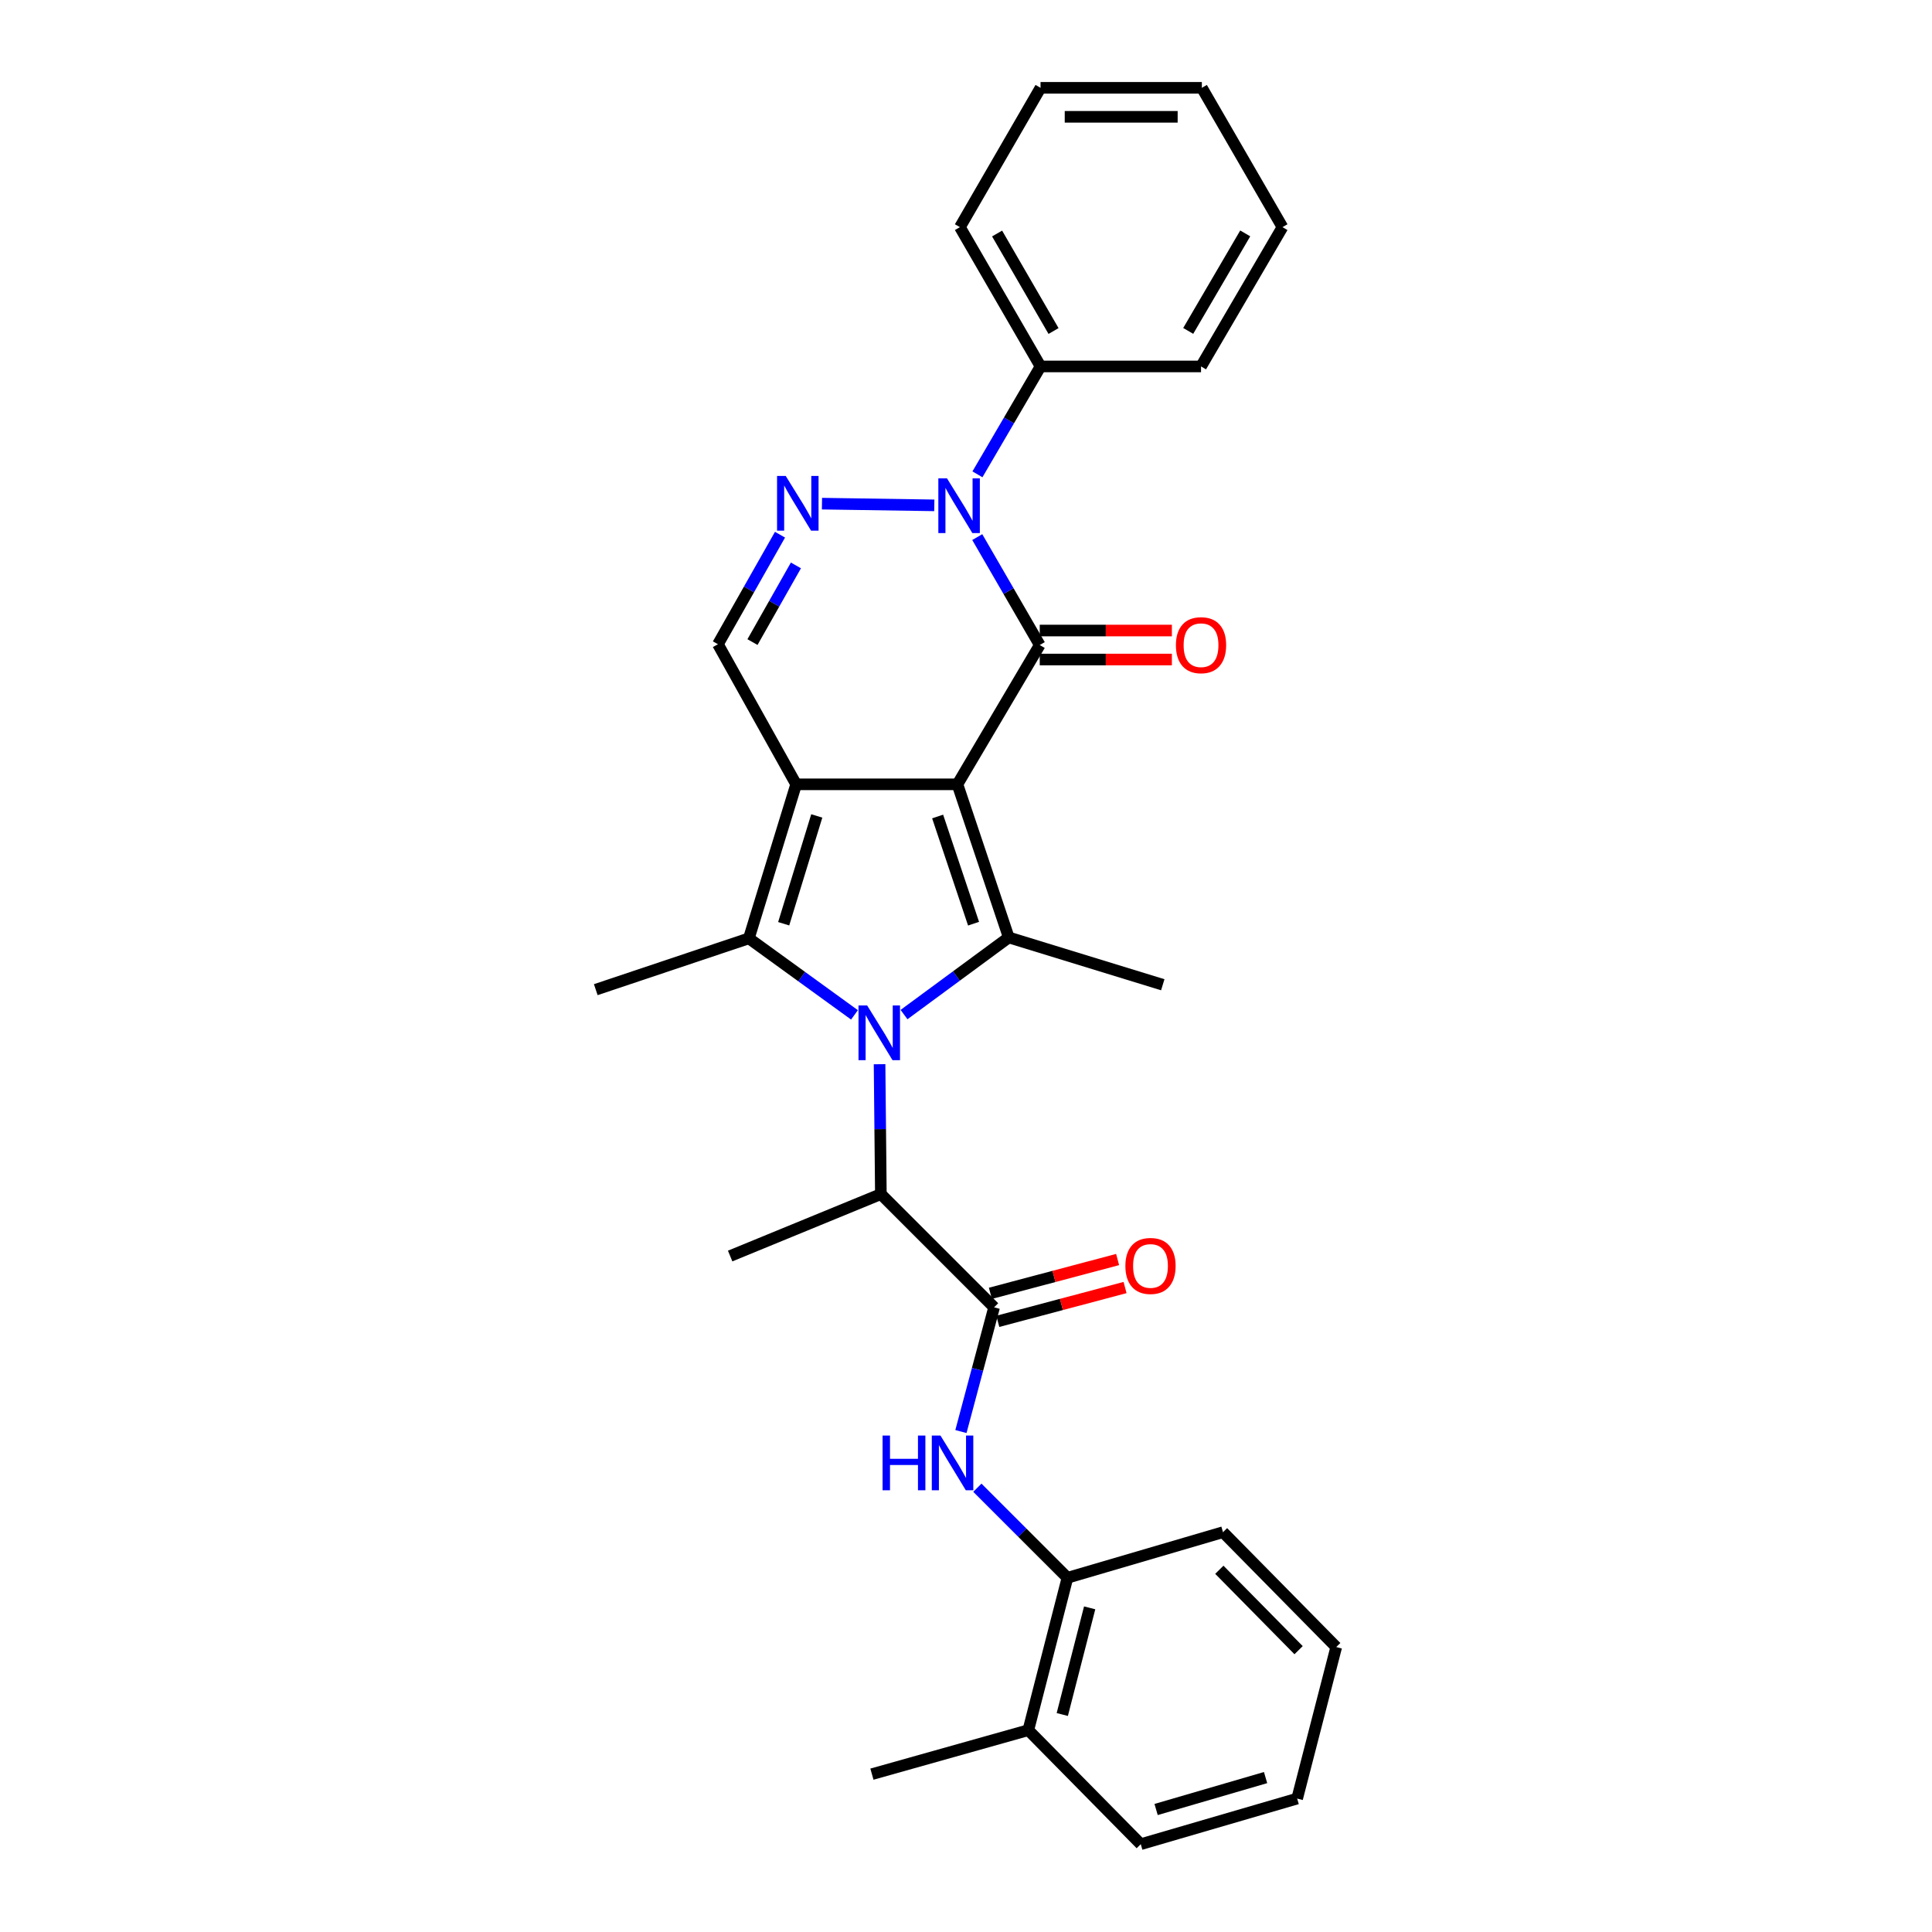 <?xml version='1.0' encoding='iso-8859-1'?>
<svg version='1.1' baseProfile='full'
              xmlns='http://www.w3.org/2000/svg'
                      xmlns:rdkit='http://www.rdkit.org/xml'
                      xmlns:xlink='http://www.w3.org/1999/xlink'
                  xml:space='preserve'
width='1000px' height='1000px' viewBox='0 0 1000 1000'>
<!-- END OF HEADER -->
<rect style='opacity:1.0;fill:#FFFFFF;stroke:none' width='1000' height='1000' x='0' y='0'> </rect>
<path class='bond-0' d='M 495.564,405.964 L 412.084,405.964' style='fill:none;fill-rule:evenodd;stroke:#000000;stroke-width:6px;stroke-linecap:butt;stroke-linejoin:miter;stroke-opacity:1' />
<path class='bond-2' d='M 495.564,405.964 L 538.171,333.866' style='fill:none;fill-rule:evenodd;stroke:#000000;stroke-width:6px;stroke-linecap:butt;stroke-linejoin:miter;stroke-opacity:1' />
<path class='bond-3' d='M 495.564,405.964 L 522.129,485.225' style='fill:none;fill-rule:evenodd;stroke:#000000;stroke-width:6px;stroke-linecap:butt;stroke-linejoin:miter;stroke-opacity:1' />
<path class='bond-3' d='M 485.319,422.623 L 503.914,478.105' style='fill:none;fill-rule:evenodd;stroke:#000000;stroke-width:6px;stroke-linecap:butt;stroke-linejoin:miter;stroke-opacity:1' />
<path class='bond-4' d='M 412.084,405.964 L 387.612,485.684' style='fill:none;fill-rule:evenodd;stroke:#000000;stroke-width:6px;stroke-linecap:butt;stroke-linejoin:miter;stroke-opacity:1' />
<path class='bond-4' d='M 422.761,422.326 L 405.631,478.13' style='fill:none;fill-rule:evenodd;stroke:#000000;stroke-width:6px;stroke-linecap:butt;stroke-linejoin:miter;stroke-opacity:1' />
<path class='bond-7' d='M 412.084,405.964 L 371.603,333.449' style='fill:none;fill-rule:evenodd;stroke:#000000;stroke-width:6px;stroke-linecap:butt;stroke-linejoin:miter;stroke-opacity:1' />
<path class='bond-1' d='M 467.921,525.144 L 495.025,505.185' style='fill:none;fill-rule:evenodd;stroke:#0000FF;stroke-width:6px;stroke-linecap:butt;stroke-linejoin:miter;stroke-opacity:1' />
<path class='bond-1' d='M 495.025,505.185 L 522.129,485.225' style='fill:none;fill-rule:evenodd;stroke:#000000;stroke-width:6px;stroke-linecap:butt;stroke-linejoin:miter;stroke-opacity:1' />
<path class='bond-9' d='M 455.262,550.833 L 455.598,584.449' style='fill:none;fill-rule:evenodd;stroke:#0000FF;stroke-width:6px;stroke-linecap:butt;stroke-linejoin:miter;stroke-opacity:1' />
<path class='bond-9' d='M 455.598,584.449 L 455.934,618.066' style='fill:none;fill-rule:evenodd;stroke:#000000;stroke-width:6px;stroke-linecap:butt;stroke-linejoin:miter;stroke-opacity:1' />
<path class='bond-30' d='M 442.276,525.294 L 414.944,505.489' style='fill:none;fill-rule:evenodd;stroke:#0000FF;stroke-width:6px;stroke-linecap:butt;stroke-linejoin:miter;stroke-opacity:1' />
<path class='bond-30' d='M 414.944,505.489 L 387.612,485.684' style='fill:none;fill-rule:evenodd;stroke:#000000;stroke-width:6px;stroke-linecap:butt;stroke-linejoin:miter;stroke-opacity:1' />
<path class='bond-5' d='M 538.171,333.866 L 521.999,305.934' style='fill:none;fill-rule:evenodd;stroke:#000000;stroke-width:6px;stroke-linecap:butt;stroke-linejoin:miter;stroke-opacity:1' />
<path class='bond-5' d='M 521.999,305.934 L 505.827,278.002' style='fill:none;fill-rule:evenodd;stroke:#0000FF;stroke-width:6px;stroke-linecap:butt;stroke-linejoin:miter;stroke-opacity:1' />
<path class='bond-12' d='M 538.171,341.37 L 572.368,341.37' style='fill:none;fill-rule:evenodd;stroke:#000000;stroke-width:6px;stroke-linecap:butt;stroke-linejoin:miter;stroke-opacity:1' />
<path class='bond-12' d='M 572.368,341.37 L 606.564,341.37' style='fill:none;fill-rule:evenodd;stroke:#FF0000;stroke-width:6px;stroke-linecap:butt;stroke-linejoin:miter;stroke-opacity:1' />
<path class='bond-12' d='M 538.171,326.361 L 572.368,326.361' style='fill:none;fill-rule:evenodd;stroke:#000000;stroke-width:6px;stroke-linecap:butt;stroke-linejoin:miter;stroke-opacity:1' />
<path class='bond-12' d='M 572.368,326.361 L 606.564,326.361' style='fill:none;fill-rule:evenodd;stroke:#FF0000;stroke-width:6px;stroke-linecap:butt;stroke-linejoin:miter;stroke-opacity:1' />
<path class='bond-16' d='M 522.129,485.225 L 601.849,509.705' style='fill:none;fill-rule:evenodd;stroke:#000000;stroke-width:6px;stroke-linecap:butt;stroke-linejoin:miter;stroke-opacity:1' />
<path class='bond-17' d='M 387.612,485.684 L 308.368,512.249' style='fill:none;fill-rule:evenodd;stroke:#000000;stroke-width:6px;stroke-linecap:butt;stroke-linejoin:miter;stroke-opacity:1' />
<path class='bond-6' d='M 483.596,261.565 L 425.45,260.688' style='fill:none;fill-rule:evenodd;stroke:#0000FF;stroke-width:6px;stroke-linecap:butt;stroke-linejoin:miter;stroke-opacity:1' />
<path class='bond-13' d='M 505.924,245.511 L 522.252,217.59' style='fill:none;fill-rule:evenodd;stroke:#0000FF;stroke-width:6px;stroke-linecap:butt;stroke-linejoin:miter;stroke-opacity:1' />
<path class='bond-13' d='M 522.252,217.59 L 538.58,189.668' style='fill:none;fill-rule:evenodd;stroke:#000000;stroke-width:6px;stroke-linecap:butt;stroke-linejoin:miter;stroke-opacity:1' />
<path class='bond-29' d='M 403.731,276.756 L 387.667,305.102' style='fill:none;fill-rule:evenodd;stroke:#0000FF;stroke-width:6px;stroke-linecap:butt;stroke-linejoin:miter;stroke-opacity:1' />
<path class='bond-29' d='M 387.667,305.102 L 371.603,333.449' style='fill:none;fill-rule:evenodd;stroke:#000000;stroke-width:6px;stroke-linecap:butt;stroke-linejoin:miter;stroke-opacity:1' />
<path class='bond-29' d='M 411.969,292.659 L 400.725,312.502' style='fill:none;fill-rule:evenodd;stroke:#0000FF;stroke-width:6px;stroke-linecap:butt;stroke-linejoin:miter;stroke-opacity:1' />
<path class='bond-29' d='M 400.725,312.502 L 389.48,332.344' style='fill:none;fill-rule:evenodd;stroke:#000000;stroke-width:6px;stroke-linecap:butt;stroke-linejoin:miter;stroke-opacity:1' />
<path class='bond-8' d='M 514.541,676.674 L 455.934,618.066' style='fill:none;fill-rule:evenodd;stroke:#000000;stroke-width:6px;stroke-linecap:butt;stroke-linejoin:miter;stroke-opacity:1' />
<path class='bond-10' d='M 514.541,676.674 L 505.958,708.816' style='fill:none;fill-rule:evenodd;stroke:#000000;stroke-width:6px;stroke-linecap:butt;stroke-linejoin:miter;stroke-opacity:1' />
<path class='bond-10' d='M 505.958,708.816 L 497.375,740.958' style='fill:none;fill-rule:evenodd;stroke:#0000FF;stroke-width:6px;stroke-linecap:butt;stroke-linejoin:miter;stroke-opacity:1' />
<path class='bond-14' d='M 516.468,683.926 L 549.398,675.179' style='fill:none;fill-rule:evenodd;stroke:#000000;stroke-width:6px;stroke-linecap:butt;stroke-linejoin:miter;stroke-opacity:1' />
<path class='bond-14' d='M 549.398,675.179 L 582.327,666.432' style='fill:none;fill-rule:evenodd;stroke:#FF0000;stroke-width:6px;stroke-linecap:butt;stroke-linejoin:miter;stroke-opacity:1' />
<path class='bond-14' d='M 512.615,669.421 L 545.545,660.674' style='fill:none;fill-rule:evenodd;stroke:#000000;stroke-width:6px;stroke-linecap:butt;stroke-linejoin:miter;stroke-opacity:1' />
<path class='bond-14' d='M 545.545,660.674 L 578.474,651.927' style='fill:none;fill-rule:evenodd;stroke:#FF0000;stroke-width:6px;stroke-linecap:butt;stroke-linejoin:miter;stroke-opacity:1' />
<path class='bond-18' d='M 455.934,618.066 L 377.924,650.117' style='fill:none;fill-rule:evenodd;stroke:#000000;stroke-width:6px;stroke-linecap:butt;stroke-linejoin:miter;stroke-opacity:1' />
<path class='bond-11' d='M 505.88,770.042 L 529.192,793.351' style='fill:none;fill-rule:evenodd;stroke:#0000FF;stroke-width:6px;stroke-linecap:butt;stroke-linejoin:miter;stroke-opacity:1' />
<path class='bond-11' d='M 529.192,793.351 L 552.504,816.66' style='fill:none;fill-rule:evenodd;stroke:#000000;stroke-width:6px;stroke-linecap:butt;stroke-linejoin:miter;stroke-opacity:1' />
<path class='bond-15' d='M 552.504,816.66 L 532.26,895.529' style='fill:none;fill-rule:evenodd;stroke:#000000;stroke-width:6px;stroke-linecap:butt;stroke-linejoin:miter;stroke-opacity:1' />
<path class='bond-15' d='M 564.005,832.222 L 549.833,887.43' style='fill:none;fill-rule:evenodd;stroke:#000000;stroke-width:6px;stroke-linecap:butt;stroke-linejoin:miter;stroke-opacity:1' />
<path class='bond-19' d='M 552.504,816.66 L 633.024,793.055' style='fill:none;fill-rule:evenodd;stroke:#000000;stroke-width:6px;stroke-linecap:butt;stroke-linejoin:miter;stroke-opacity:1' />
<path class='bond-20' d='M 538.58,189.668 L 496.848,117.57' style='fill:none;fill-rule:evenodd;stroke:#000000;stroke-width:6px;stroke-linecap:butt;stroke-linejoin:miter;stroke-opacity:1' />
<path class='bond-20' d='M 545.31,171.335 L 516.097,120.866' style='fill:none;fill-rule:evenodd;stroke:#000000;stroke-width:6px;stroke-linecap:butt;stroke-linejoin:miter;stroke-opacity:1' />
<path class='bond-21' d='M 538.58,189.668 L 621.651,189.668' style='fill:none;fill-rule:evenodd;stroke:#000000;stroke-width:6px;stroke-linecap:butt;stroke-linejoin:miter;stroke-opacity:1' />
<path class='bond-22' d='M 532.26,895.529 L 451.306,918.3' style='fill:none;fill-rule:evenodd;stroke:#000000;stroke-width:6px;stroke-linecap:butt;stroke-linejoin:miter;stroke-opacity:1' />
<path class='bond-23' d='M 532.26,895.529 L 590.459,954.545' style='fill:none;fill-rule:evenodd;stroke:#000000;stroke-width:6px;stroke-linecap:butt;stroke-linejoin:miter;stroke-opacity:1' />
<path class='bond-24' d='M 633.024,793.055 L 691.632,852.513' style='fill:none;fill-rule:evenodd;stroke:#000000;stroke-width:6px;stroke-linecap:butt;stroke-linejoin:miter;stroke-opacity:1' />
<path class='bond-24' d='M 631.127,812.51 L 672.152,854.131' style='fill:none;fill-rule:evenodd;stroke:#000000;stroke-width:6px;stroke-linecap:butt;stroke-linejoin:miter;stroke-opacity:1' />
<path class='bond-25' d='M 496.848,117.57 L 538.58,45.455' style='fill:none;fill-rule:evenodd;stroke:#000000;stroke-width:6px;stroke-linecap:butt;stroke-linejoin:miter;stroke-opacity:1' />
<path class='bond-27' d='M 621.651,189.668 L 663.808,117.57' style='fill:none;fill-rule:evenodd;stroke:#000000;stroke-width:6px;stroke-linecap:butt;stroke-linejoin:miter;stroke-opacity:1' />
<path class='bond-27' d='M 615.019,171.278 L 644.528,120.809' style='fill:none;fill-rule:evenodd;stroke:#000000;stroke-width:6px;stroke-linecap:butt;stroke-linejoin:miter;stroke-opacity:1' />
<path class='bond-32' d='M 590.459,954.545 L 671.404,930.941' style='fill:none;fill-rule:evenodd;stroke:#000000;stroke-width:6px;stroke-linecap:butt;stroke-linejoin:miter;stroke-opacity:1' />
<path class='bond-32' d='M 598.399,936.596 L 655.061,920.073' style='fill:none;fill-rule:evenodd;stroke:#000000;stroke-width:6px;stroke-linecap:butt;stroke-linejoin:miter;stroke-opacity:1' />
<path class='bond-26' d='M 691.632,852.513 L 671.404,930.941' style='fill:none;fill-rule:evenodd;stroke:#000000;stroke-width:6px;stroke-linecap:butt;stroke-linejoin:miter;stroke-opacity:1' />
<path class='bond-31' d='M 538.58,45.455 L 622.076,45.455' style='fill:none;fill-rule:evenodd;stroke:#000000;stroke-width:6px;stroke-linecap:butt;stroke-linejoin:miter;stroke-opacity:1' />
<path class='bond-31' d='M 551.104,60.463 L 609.552,60.463' style='fill:none;fill-rule:evenodd;stroke:#000000;stroke-width:6px;stroke-linecap:butt;stroke-linejoin:miter;stroke-opacity:1' />
<path class='bond-28' d='M 663.808,117.57 L 622.076,45.455' style='fill:none;fill-rule:evenodd;stroke:#000000;stroke-width:6px;stroke-linecap:butt;stroke-linejoin:miter;stroke-opacity:1' />
<path  class='atom-2' d='M 448.84 520.426
L 458.12 535.426
Q 459.04 536.906, 460.52 539.586
Q 462 542.266, 462.08 542.426
L 462.08 520.426
L 465.84 520.426
L 465.84 548.746
L 461.96 548.746
L 452 532.346
Q 450.84 530.426, 449.6 528.226
Q 448.4 526.026, 448.04 525.346
L 448.04 548.746
L 444.36 548.746
L 444.36 520.426
L 448.84 520.426
' fill='#0000FF'/>
<path  class='atom-6' d='M 490.163 247.599
L 499.443 262.599
Q 500.363 264.079, 501.843 266.759
Q 503.323 269.439, 503.403 269.599
L 503.403 247.599
L 507.163 247.599
L 507.163 275.919
L 503.283 275.919
L 493.323 259.519
Q 492.163 257.599, 490.923 255.399
Q 489.723 253.199, 489.363 252.519
L 489.363 275.919
L 485.683 275.919
L 485.683 247.599
L 490.163 247.599
' fill='#0000FF'/>
<path  class='atom-7' d='M 406.683 246.34
L 415.963 261.34
Q 416.883 262.82, 418.363 265.5
Q 419.843 268.18, 419.923 268.34
L 419.923 246.34
L 423.683 246.34
L 423.683 274.66
L 419.803 274.66
L 409.843 258.26
Q 408.683 256.34, 407.443 254.14
Q 406.243 251.94, 405.883 251.26
L 405.883 274.66
L 402.203 274.66
L 402.203 246.34
L 406.683 246.34
' fill='#0000FF'/>
<path  class='atom-11' d='M 456.818 743.042
L 460.658 743.042
L 460.658 755.082
L 475.138 755.082
L 475.138 743.042
L 478.978 743.042
L 478.978 771.362
L 475.138 771.362
L 475.138 758.282
L 460.658 758.282
L 460.658 771.362
L 456.818 771.362
L 456.818 743.042
' fill='#0000FF'/>
<path  class='atom-11' d='M 486.778 743.042
L 496.058 758.042
Q 496.978 759.522, 498.458 762.202
Q 499.938 764.882, 500.018 765.042
L 500.018 743.042
L 503.778 743.042
L 503.778 771.362
L 499.898 771.362
L 489.938 754.962
Q 488.778 753.042, 487.538 750.842
Q 486.338 748.642, 485.978 747.962
L 485.978 771.362
L 482.298 771.362
L 482.298 743.042
L 486.778 743.042
' fill='#0000FF'/>
<path  class='atom-13' d='M 608.651 333.946
Q 608.651 327.146, 612.011 323.346
Q 615.371 319.546, 621.651 319.546
Q 627.931 319.546, 631.291 323.346
Q 634.651 327.146, 634.651 333.946
Q 634.651 340.826, 631.251 344.746
Q 627.851 348.626, 621.651 348.626
Q 615.411 348.626, 612.011 344.746
Q 608.651 340.866, 608.651 333.946
M 621.651 345.426
Q 625.971 345.426, 628.291 342.546
Q 630.651 339.626, 630.651 333.946
Q 630.651 328.386, 628.291 325.586
Q 625.971 322.746, 621.651 322.746
Q 617.331 322.746, 614.971 325.546
Q 612.651 328.346, 612.651 333.946
Q 612.651 339.666, 614.971 342.546
Q 617.331 345.426, 621.651 345.426
' fill='#FF0000'/>
<path  class='atom-15' d='M 582.495 655.25
Q 582.495 648.45, 585.855 644.65
Q 589.215 640.85, 595.495 640.85
Q 601.775 640.85, 605.135 644.65
Q 608.495 648.45, 608.495 655.25
Q 608.495 662.13, 605.095 666.05
Q 601.695 669.93, 595.495 669.93
Q 589.255 669.93, 585.855 666.05
Q 582.495 662.17, 582.495 655.25
M 595.495 666.73
Q 599.815 666.73, 602.135 663.85
Q 604.495 660.93, 604.495 655.25
Q 604.495 649.69, 602.135 646.89
Q 599.815 644.05, 595.495 644.05
Q 591.175 644.05, 588.815 646.85
Q 586.495 649.65, 586.495 655.25
Q 586.495 660.97, 588.815 663.85
Q 591.175 666.73, 595.495 666.73
' fill='#FF0000'/>
</svg>
